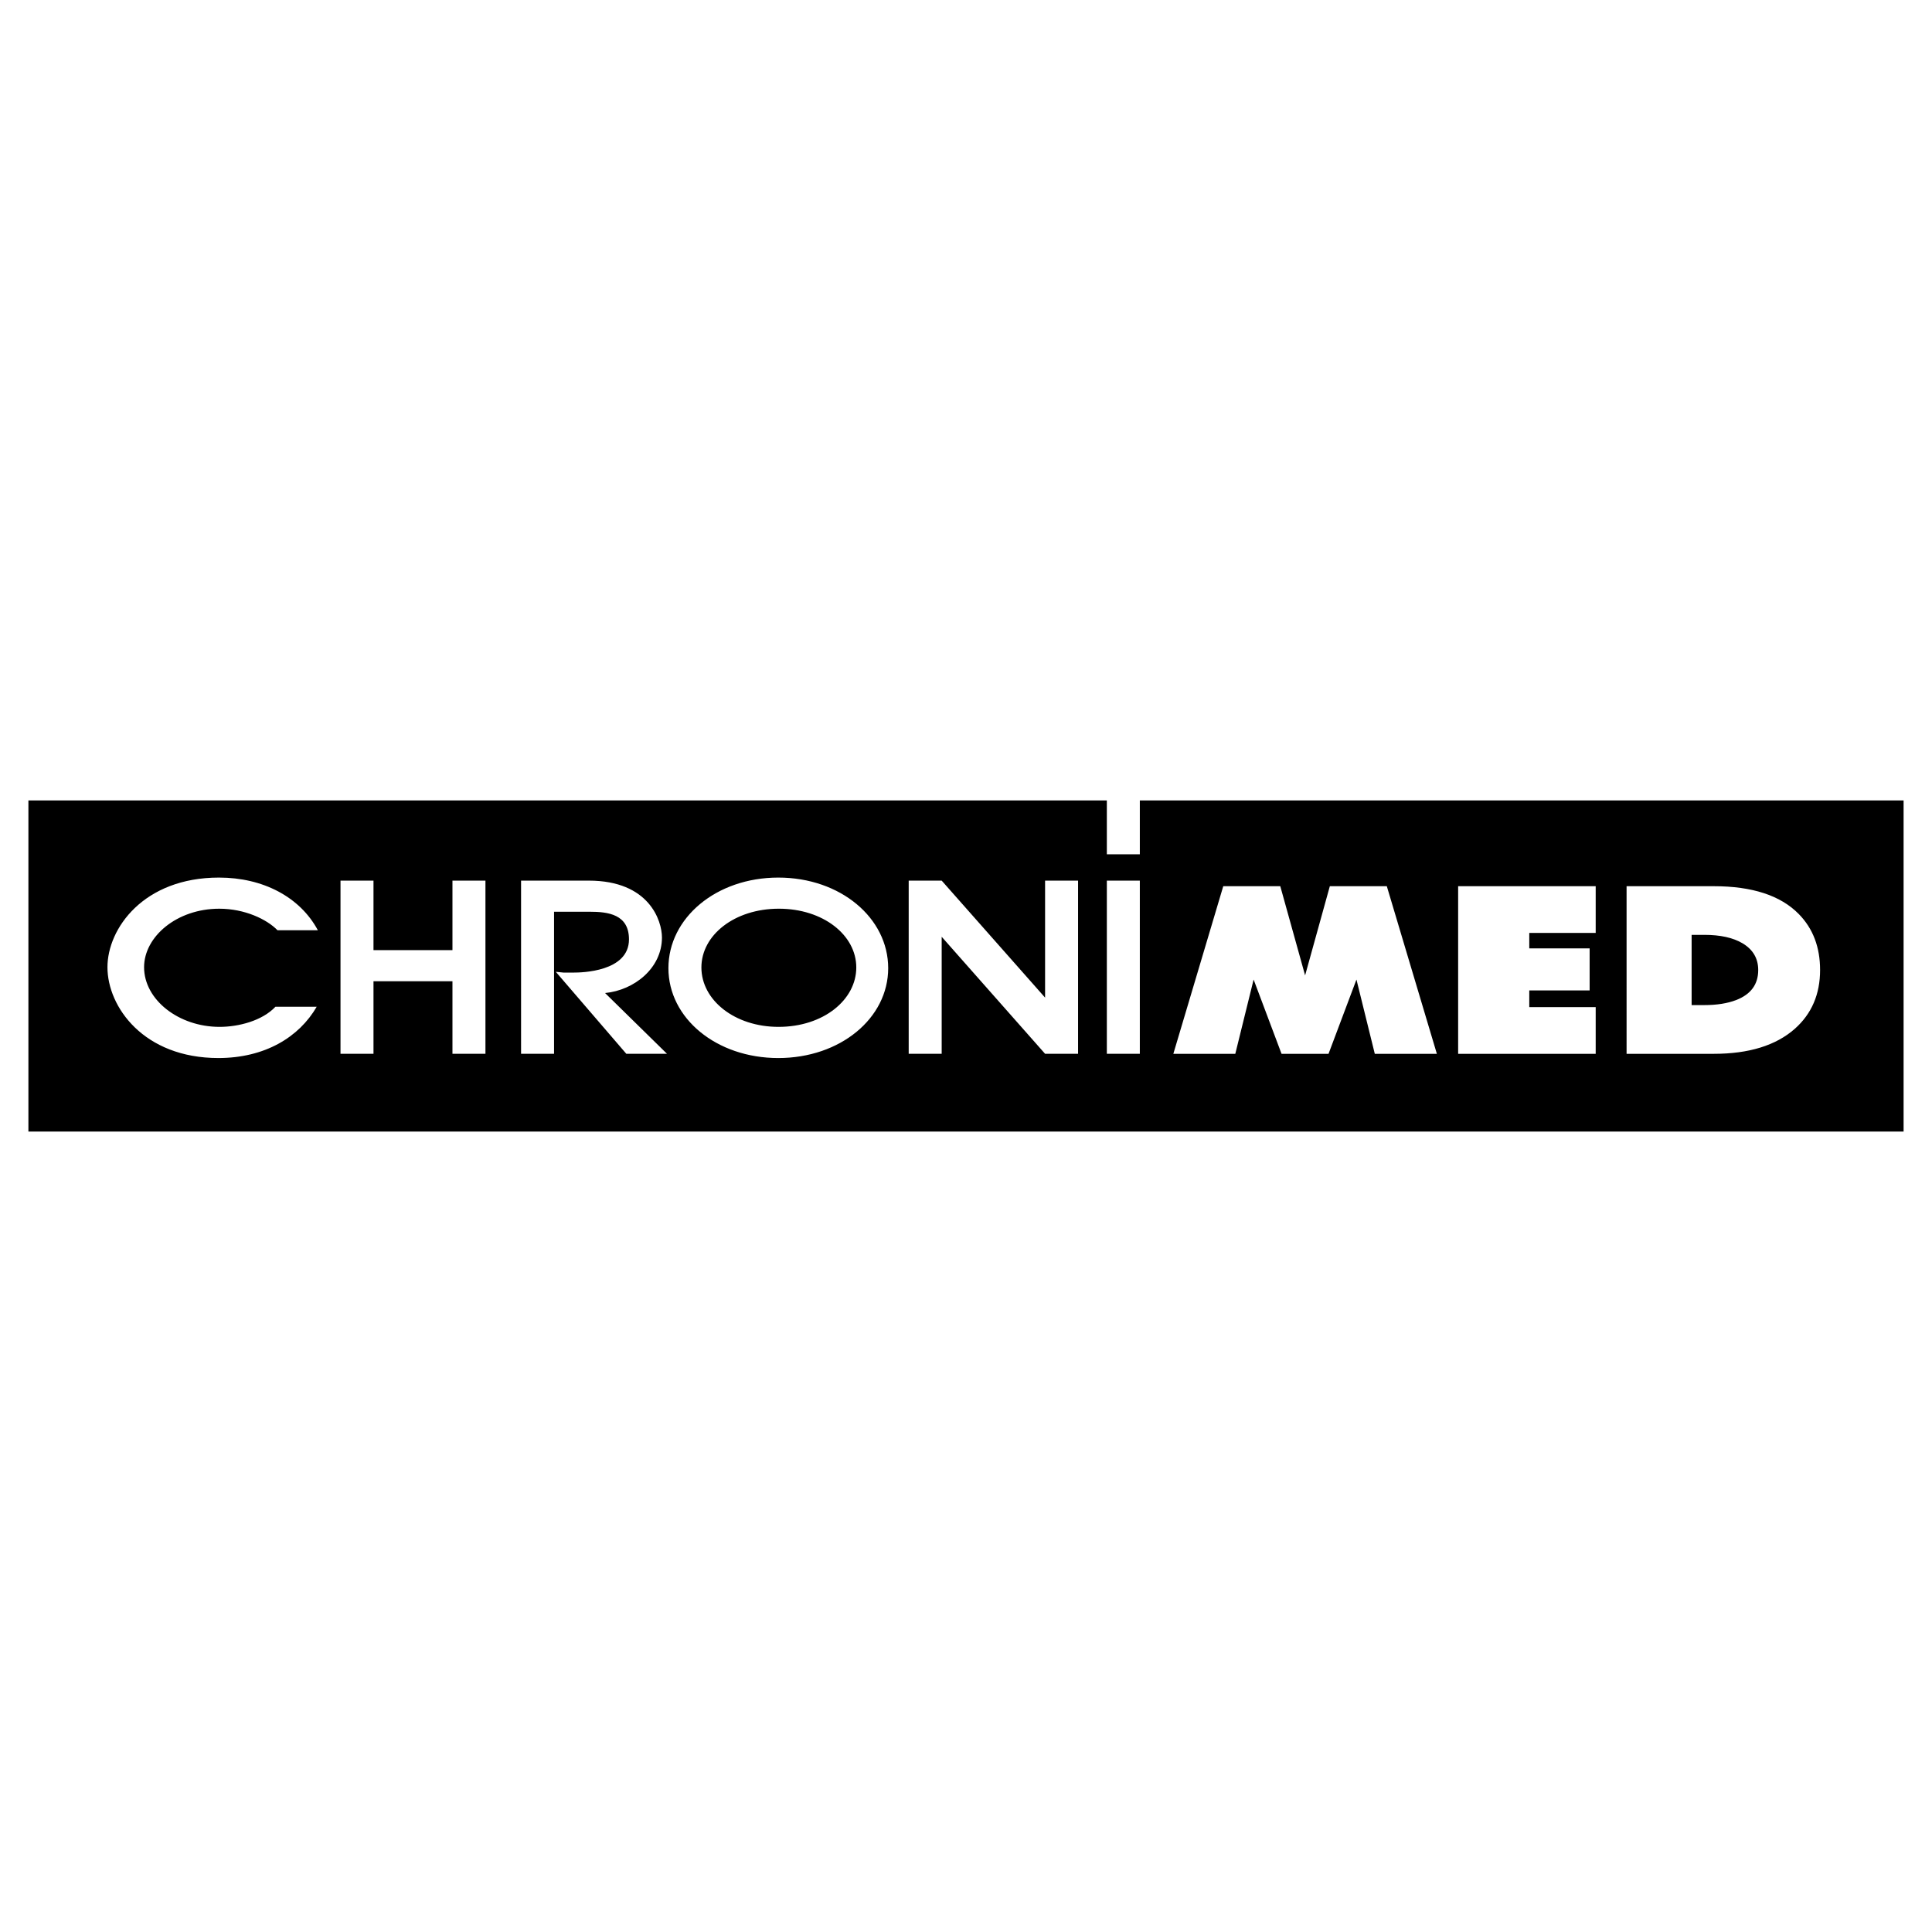 <?xml version="1.0" encoding="UTF-8"?> <svg xmlns="http://www.w3.org/2000/svg" width="2500" height="2500" viewBox="0 0 192.756 192.756"><g fill-rule="evenodd" clip-rule="evenodd"><path fill="#fff" d="M0 0h192.756v192.756H0V0z"></path><path d="M2.834 79.859H110.43v5.375h3.291v-5.375h76.201v33.037H2.834V79.859z"></path><path fill="#fff" d="M110.43 105.137h3.291V87.86h-3.291v17.277zM90.661 105.137h3.291V93.463l10.316 11.674h3.291V87.86h-3.291v11.673L93.952 87.86h-3.291v17.277zM77.652 87.556c-6.213 0-10.964 4.039-10.964 9.036 0 4.996 4.779 8.969 10.964 8.969 6.184 0 10.963-3.973 10.963-8.969.001-4.997-4.75-9.036-10.963-9.036zm.023 14.895c-4.367 0-7.696-2.66-7.696-5.93 0-3.222 3.299-5.86 7.727-5.86s7.726 2.638 7.726 5.86c0 3.223-3.268 5.93-7.757 5.93zM55.451 96.957l.772.078h1.001c.769 0 5.529-.07 5.529-3.315 0-2.498-2.087-2.755-3.913-2.755h-3.562v14.171h-3.291V87.86h6.757c6.043 0 7.299 4.016 7.299 5.673 0 3.067-2.769 5.262-5.675 5.542l6.178 6.062h-4.059l-7.036-8.18zM33.972 105.137h3.291v-7.239h7.879v7.239h3.291V87.86h-3.291v6.934h-7.879V87.86h-3.291v17.277zM31.712 92.809c-1.783-3.315-5.464-5.253-9.863-5.253-7.534 0-11.128 5.09-11.128 8.942 0 3.969 3.623 9.062 11.071 9.062 4.629 0 8.051-2.082 9.806-5.117h-4.115c-1.323 1.402-3.678 2.008-5.576 2.008-4.083 0-7.532-2.707-7.532-5.953 0-3.035 3.248-5.836 7.503-5.836 2.53 0 4.741 1.05 5.806 2.147h4.028zM181.59 96.777c0 2.422-.842 4.377-2.527 5.871-1.885 1.66-4.576 2.492-8.076 2.492h-8.703V88.417h8.703c3.834 0 6.66.925 8.475 2.773 1.419 1.446 2.128 3.306 2.128 5.587zm-6.172.004c0-1.154-.521-2.045-1.562-2.667-.945-.562-2.221-.843-3.818-.843h-1.264v7.007h1.264c1.25 0 2.305-.168 3.172-.5 1.472-.567 2.208-1.567 2.208-2.997zM159.203 105.141h-13.724V88.417h13.724v4.659h-6.627v1.545h6.022v4.193h-6.022v1.668h6.627v4.659zM143.357 105.141h-6.193l-1.83-7.411-2.787 7.411h-4.686l-2.787-7.411-1.828 7.411h-6.182l4.981-16.724h5.689l2.477 8.899 2.467-8.899h5.685l4.994 16.724z"></path></g></svg> 